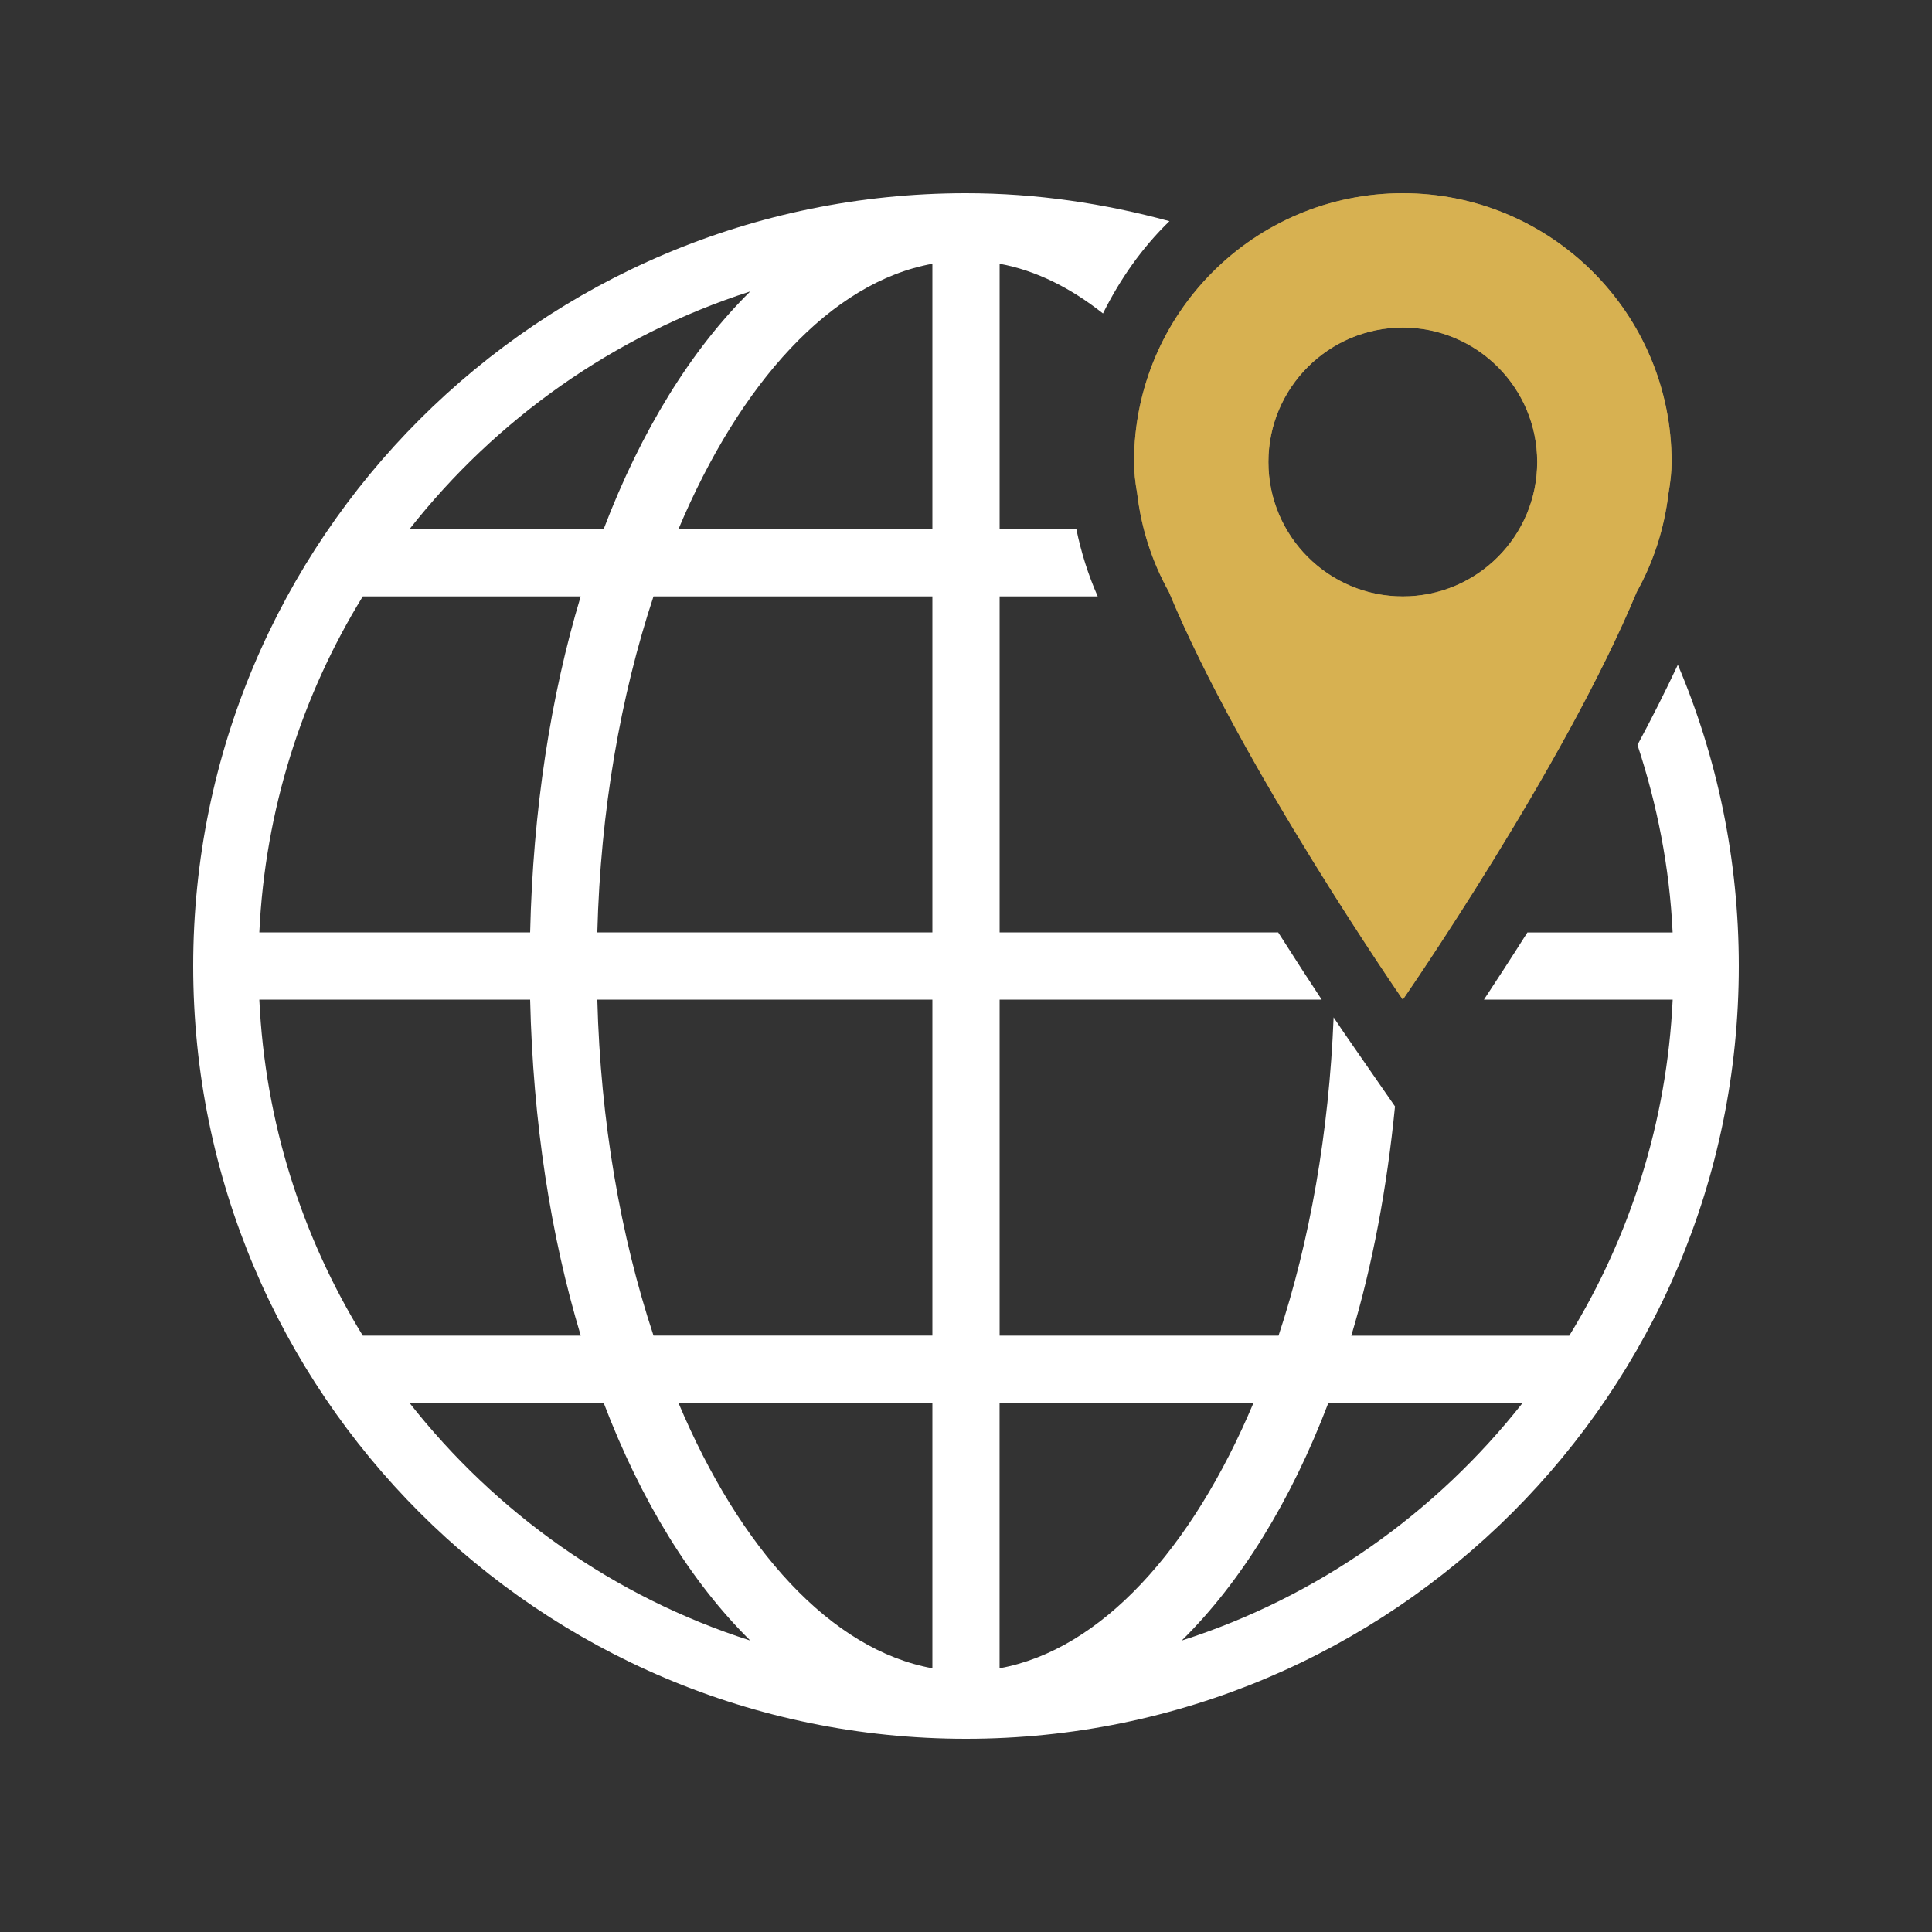 <svg width="40" height="40" viewBox="0 0 40 40" fill="none" xmlns="http://www.w3.org/2000/svg">
<rect x="0" y="0" width="40" height="40" fill="#333333" stroke="none"/>
<g id="icon_f3">
<g id="Group">
<path id="Vector" d="M34.738 13.763C34.481 14.311 34.2 14.868 33.902 15.423C34.308 16.654 34.567 17.953 34.63 19.306H31.623C31.274 19.857 30.964 20.331 30.723 20.697H34.631C34.511 23.239 33.745 25.607 32.49 27.654H27.977C28.415 26.201 28.715 24.602 28.882 22.907L27.9 21.489C27.878 21.459 27.77 21.301 27.611 21.063C27.515 23.449 27.117 25.701 26.471 27.653H20.696V20.696H27.364C27.122 20.33 26.814 19.856 26.464 19.305H20.696V12.348H22.727C22.53 11.901 22.384 11.438 22.285 10.957H20.696V5.461C21.443 5.597 22.161 5.956 22.836 6.49C23.19 5.778 23.645 5.128 24.212 4.579C22.867 4.213 21.461 4 20 4C11.164 4 4 11.164 4 20C4 28.837 11.164 36 20 36C28.837 36 36 28.837 36 20C36 17.788 35.551 15.68 34.738 13.763L34.738 13.763ZM15.533 6.034C14.312 7.237 13.273 8.92 12.497 10.957H8.477C10.269 8.679 12.712 6.94 15.532 6.034H15.533ZM7.511 12.348H12.022C11.399 14.418 11.034 16.781 10.976 19.305H5.369C5.488 16.763 6.255 14.392 7.511 12.348ZM5.369 20.696H10.976C11.034 23.22 11.399 25.582 12.024 27.653H7.511C6.254 25.606 5.488 23.238 5.369 20.696ZM8.477 29.044H12.498C13.274 31.081 14.313 32.763 15.534 33.966C12.712 33.063 10.269 31.324 8.477 29.044H8.477ZM19.304 34.54C17.204 34.158 15.322 32.075 14.046 29.044H19.304V34.54ZM19.304 27.652H13.53C12.85 25.597 12.432 23.22 12.367 20.696H19.304L19.304 27.652ZM19.304 19.305H12.367C12.432 16.779 12.85 14.403 13.53 12.348H19.304V19.305ZM19.304 10.957H14.046C15.322 7.924 17.204 5.842 19.304 5.461L19.304 10.957ZM20.695 34.54V29.044H25.953C24.676 32.077 22.795 34.158 20.695 34.54ZM24.466 33.966C25.686 32.764 26.726 31.082 27.503 29.044H31.526C29.731 31.324 27.285 33.063 24.466 33.966H24.466Z" fill="white"/>
<g id="Vector_2">
<path d="M23.544 10.216C23.631 10.951 23.855 11.635 24.2 12.253C25.7 15.87 29.044 20.696 29.044 20.696C29.044 20.696 32.387 15.871 33.887 12.255C34.232 11.636 34.456 10.951 34.544 10.216C34.585 9.981 34.609 9.763 34.609 9.565C34.609 6.492 32.117 4 29.044 4C25.97 4 23.479 6.492 23.479 9.565C23.479 9.763 23.502 9.981 23.544 10.216L23.544 10.216ZM29.044 6.782C30.58 6.782 31.826 8.029 31.826 9.565C31.826 11.101 30.58 12.348 29.044 12.348C27.508 12.348 26.261 11.101 26.261 9.565C26.261 8.029 27.508 6.782 29.044 6.782Z" fill="#A6884B"/>
<path d="M23.544 10.216C23.631 10.951 23.855 11.635 24.2 12.253C25.7 15.87 29.044 20.696 29.044 20.696C29.044 20.696 32.387 15.871 33.887 12.255C34.232 11.636 34.456 10.951 34.544 10.216C34.585 9.981 34.609 9.763 34.609 9.565C34.609 6.492 32.117 4 29.044 4C25.97 4 23.479 6.492 23.479 9.565C23.479 9.763 23.502 9.981 23.544 10.216L23.544 10.216ZM29.044 6.782C30.58 6.782 31.826 8.029 31.826 9.565C31.826 11.101 30.58 12.348 29.044 12.348C27.508 12.348 26.261 11.101 26.261 9.565C26.261 8.029 27.508 6.782 29.044 6.782Z" fill="#D7B151"/>
</g>
</g>
</g>
</svg>
